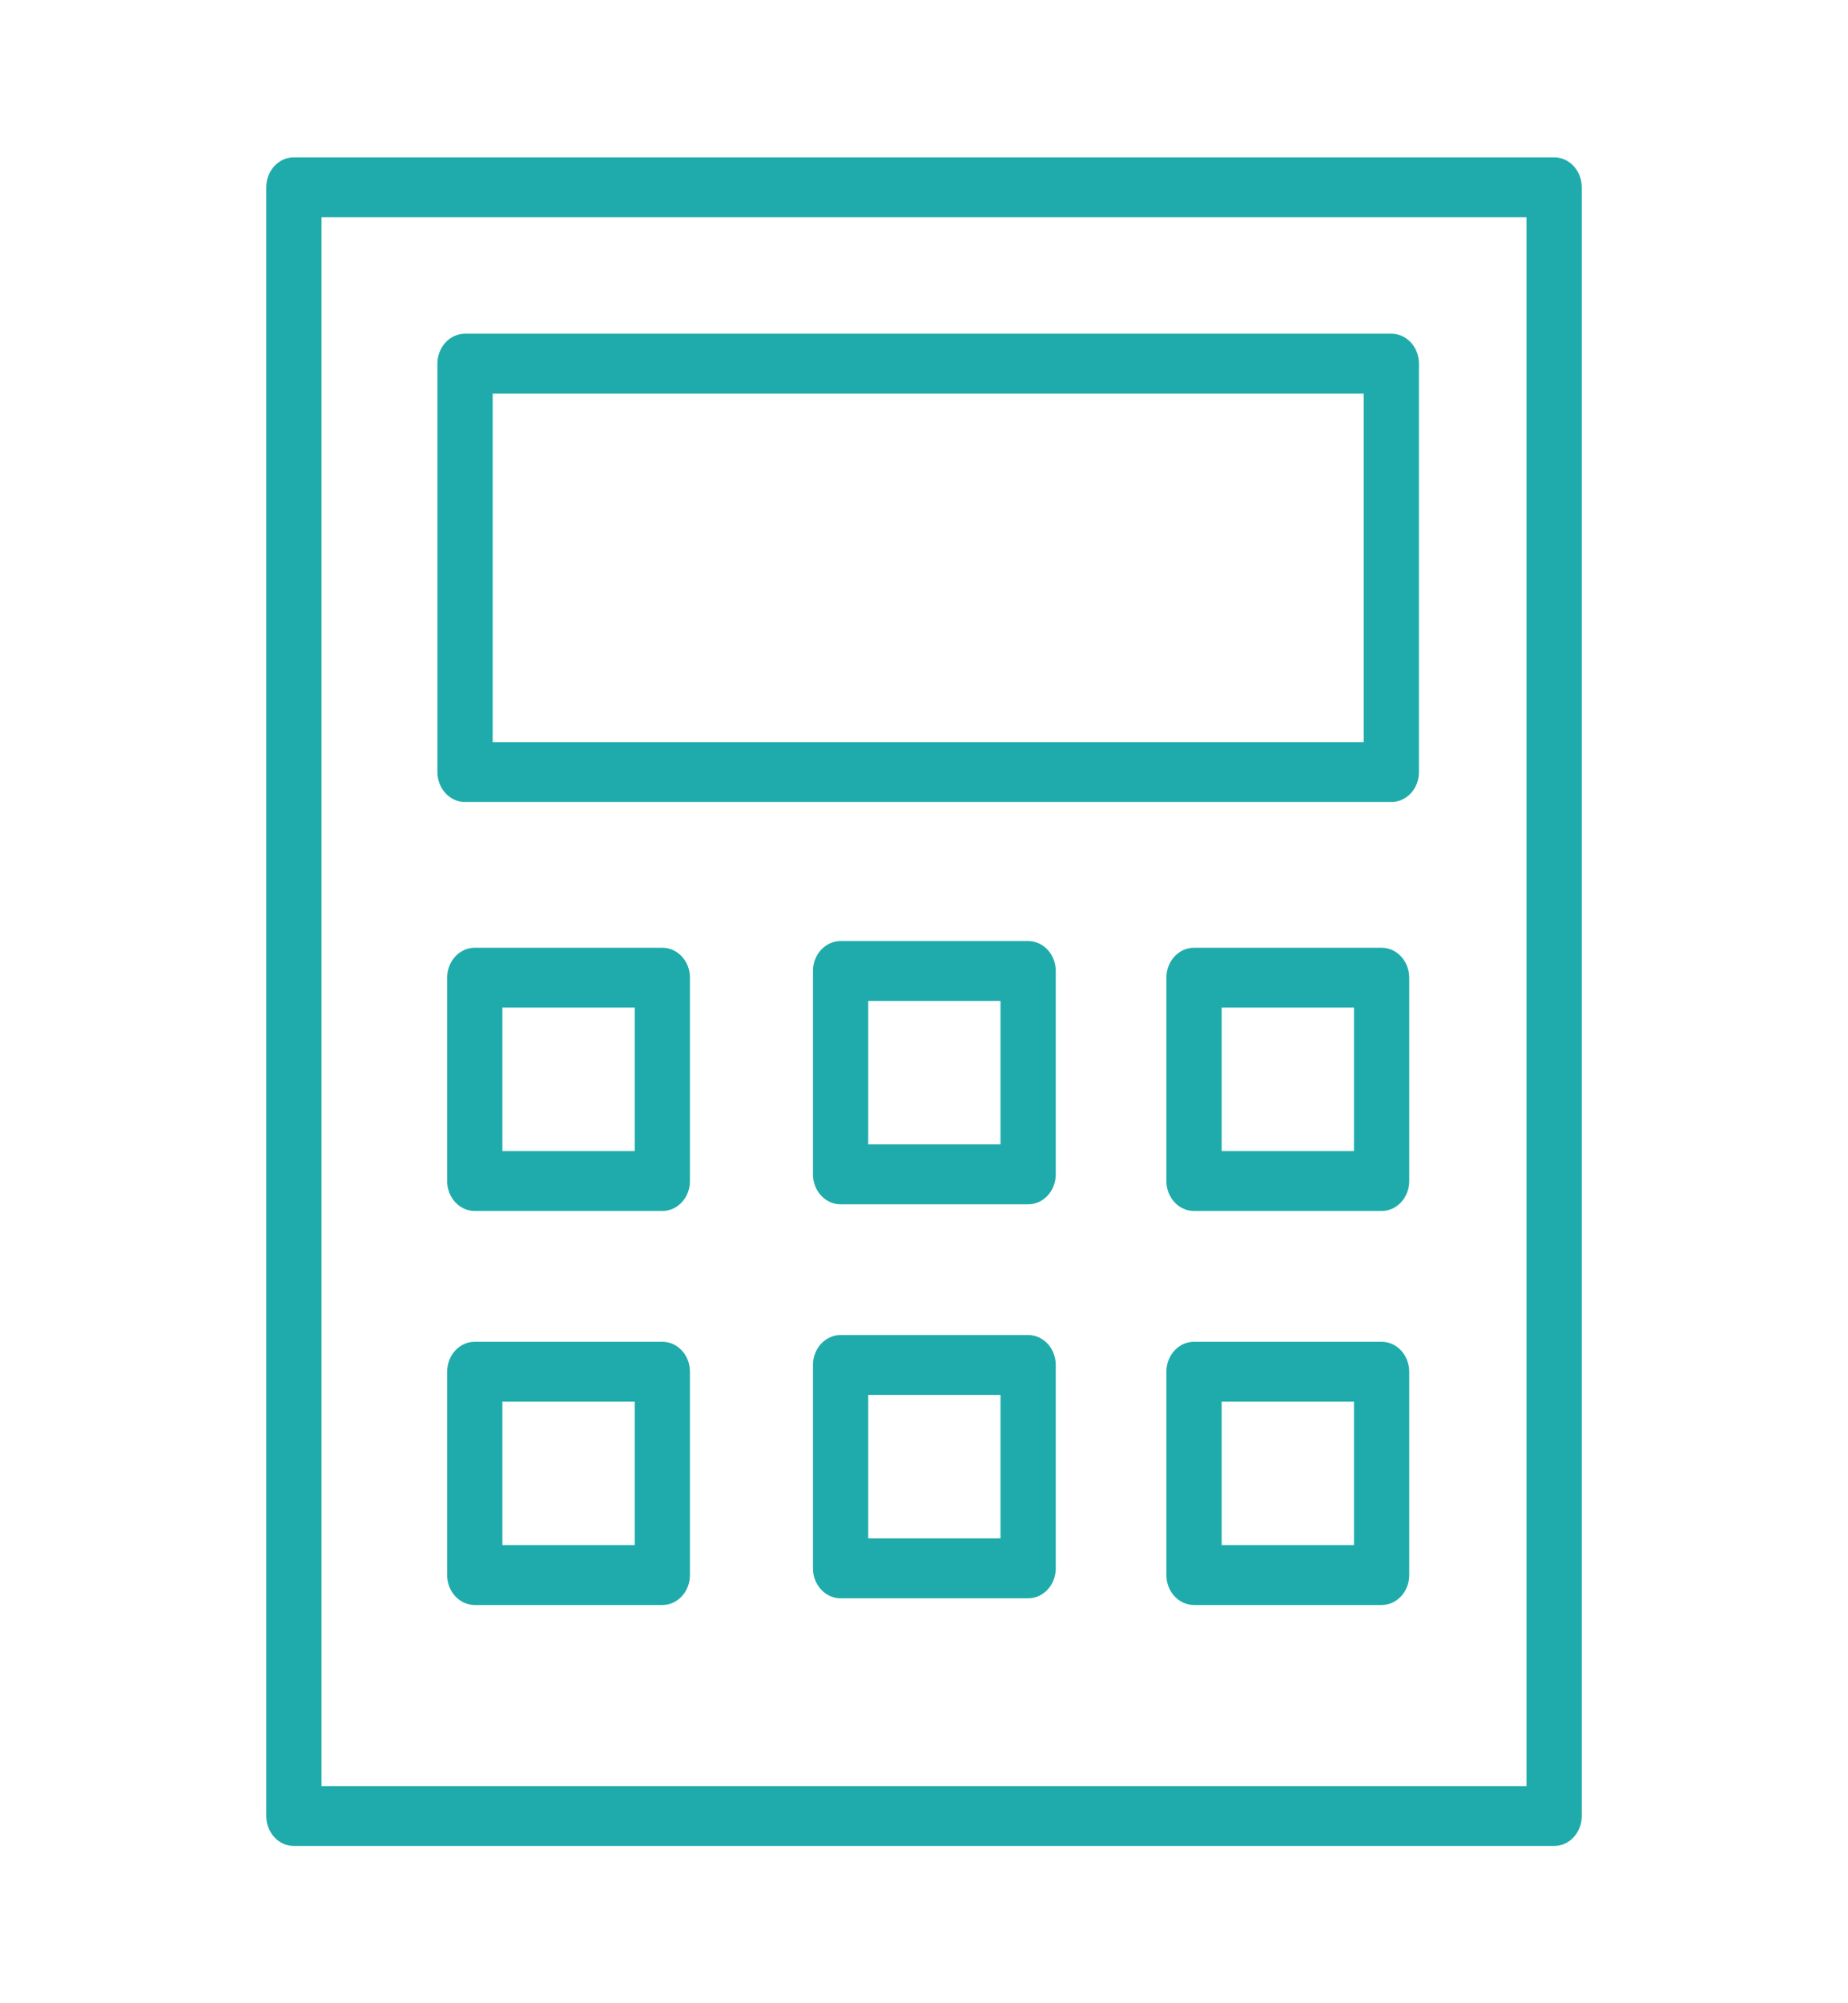 <?xml version="1.0" encoding="UTF-8"?> <svg xmlns="http://www.w3.org/2000/svg" width="60" height="65" viewBox="0 0 60 65" fill="none"> <path d="M50.459 5.105H9.541C9.046 5.105 8.645 5.54 8.645 6.077V58.925C8.645 59.462 9.046 59.897 9.541 59.897H50.459C50.954 59.897 51.356 59.462 51.356 58.925V6.077C51.355 5.54 50.954 5.105 50.459 5.105ZM49.562 57.953H10.438V7.049H49.562L49.562 57.953Z" fill="#1FABAB"></path> <path d="M15.099 26.023H45.173C45.669 26.023 46.07 25.588 46.07 25.051V11.8C46.07 11.263 45.669 10.828 45.173 10.828H15.099C14.603 10.828 14.202 11.263 14.202 11.8V25.051C14.202 25.588 14.603 26.023 15.099 26.023ZM15.996 12.772H44.276V24.08H15.996C15.996 24.08 15.996 12.772 15.996 12.772Z" fill="#1FABAB"></path> <path d="M21.505 30.752H15.414C14.919 30.752 14.518 31.187 14.518 31.724V38.322C14.518 38.858 14.919 39.293 15.414 39.293H21.505C22 39.293 22.401 38.858 22.401 38.322V31.724C22.401 31.187 22 30.752 21.505 30.752ZM20.608 37.35H16.311V32.695H20.608V37.35Z" fill="#1FABAB"></path> <path d="M21.505 43.537H15.414C14.919 43.537 14.518 43.972 14.518 44.509V51.106C14.518 51.643 14.919 52.078 15.414 52.078H21.505C22 52.078 22.401 51.643 22.401 51.106V44.509C22.401 43.972 22 43.537 21.505 43.537ZM20.608 50.135H16.311V45.48H20.608V50.135Z" fill="#1FABAB"></path> <path d="M44.856 30.752H38.767C38.271 30.752 37.87 31.187 37.87 31.724V38.322C37.87 38.858 38.271 39.293 38.767 39.293H44.857C45.353 39.293 45.754 38.858 45.754 38.322V31.724C45.753 31.187 45.352 30.752 44.856 30.752ZM43.96 37.35H39.664V32.695H43.96L43.96 37.35Z" fill="#1FABAB"></path> <path d="M44.856 43.537H38.767C38.271 43.537 37.87 43.972 37.87 44.509V51.106C37.87 51.643 38.271 52.078 38.767 52.078H44.857C45.353 52.078 45.754 51.643 45.754 51.106V44.509C45.753 43.972 45.352 43.537 44.856 43.537ZM43.96 50.135H39.664V45.48H43.96L43.96 50.135Z" fill="#1FABAB"></path> <path d="M33.381 30.535H27.292C26.797 30.535 26.395 30.97 26.395 31.507V38.105C26.395 38.641 26.797 39.077 27.292 39.077H33.381C33.876 39.077 34.278 38.641 34.278 38.105V31.507C34.278 30.97 33.876 30.535 33.381 30.535ZM32.484 37.133H28.189V32.478H32.484V37.133Z" fill="#1FABAB"></path> <path d="M33.381 43.318H27.292C26.797 43.318 26.395 43.754 26.395 44.29V50.889C26.395 51.425 26.797 51.861 27.292 51.861H33.381C33.876 51.861 34.278 51.425 34.278 50.889V44.29C34.278 43.754 33.876 43.318 33.381 43.318ZM32.484 49.917H28.189V45.261H32.484V49.917Z" fill="#1FABAB"></path> </svg> 